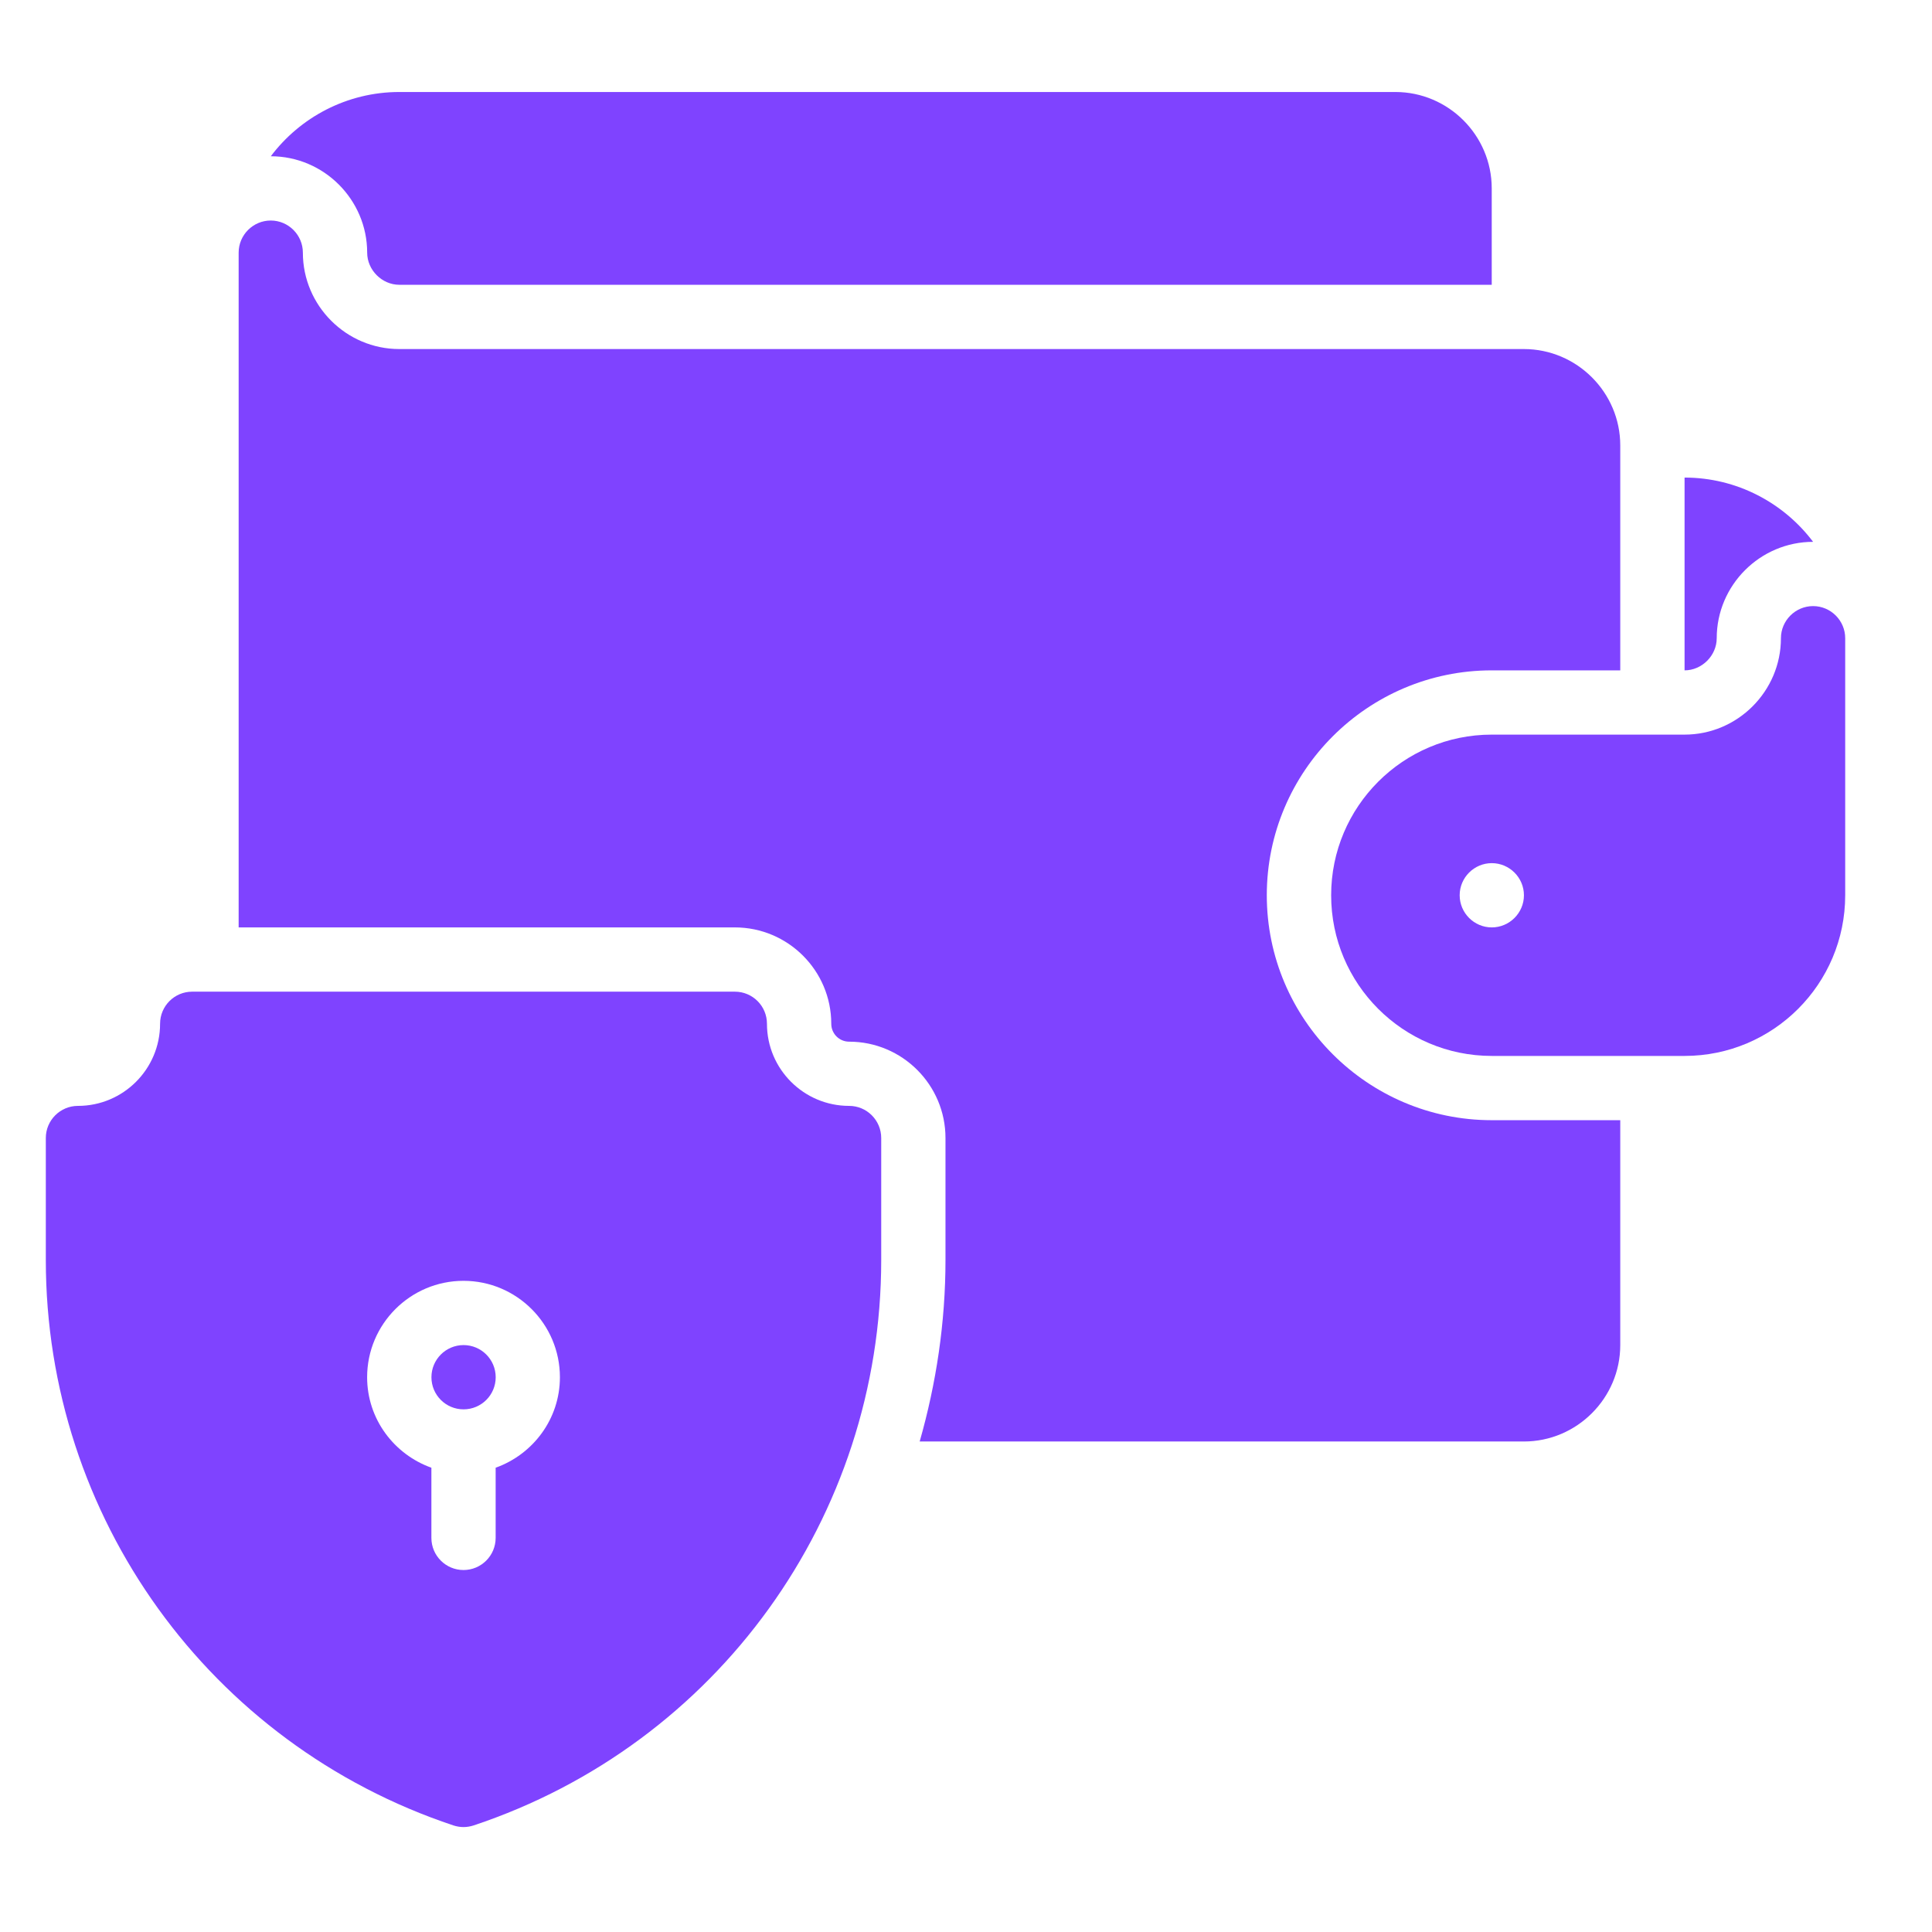 <svg width="42" height="42" viewBox="0 0 42 42" fill="none" xmlns="http://www.w3.org/2000/svg">
<path d="M10.077 30.638C10.463 30.638 10.776 30.326 10.776 29.94C10.776 29.554 10.463 29.241 10.077 29.241C9.692 29.241 9.379 29.554 9.379 29.94C9.379 30.326 9.692 30.638 10.077 30.638Z" fill="#7F43FF"/>
<path d="M18.459 24.041C17.474 24.041 16.673 23.241 16.673 22.256C16.673 21.87 16.361 21.558 15.975 21.558H4.178C3.792 21.558 3.48 21.87 3.48 22.256C3.48 23.241 2.679 24.041 1.695 24.041C1.309 24.041 0.996 24.354 0.996 24.74V27.391C0.996 32.977 4.556 37.917 9.856 39.683C9.927 39.706 10.002 39.719 10.076 39.719C10.151 39.719 10.226 39.706 10.297 39.683C15.597 37.917 19.157 32.977 19.157 27.391V24.74C19.157 24.354 18.844 24.041 18.459 24.041ZM10.775 31.907V33.432C10.775 33.818 10.462 34.131 10.076 34.131C9.691 34.131 9.378 33.818 9.378 33.432V31.907C8.567 31.617 7.981 30.849 7.981 29.94C7.981 28.784 8.921 27.844 10.076 27.844C11.232 27.844 12.172 28.784 12.172 29.94C12.172 30.849 11.586 31.617 10.775 31.907Z" fill="#7F43FF"/>
<path d="M27.539 19.462C27.539 16.766 29.733 14.573 32.429 14.573H35.223V9.683C35.223 8.531 34.28 7.588 33.127 7.588H8.68C7.527 7.588 6.584 6.645 6.584 5.492C6.584 5.108 6.27 4.794 5.886 4.794C5.502 4.794 5.188 5.108 5.188 5.492V20.161H15.975C17.131 20.161 18.071 21.101 18.071 22.256C18.071 22.471 18.245 22.645 18.459 22.645C19.614 22.645 20.554 23.584 20.554 24.74V27.391C20.554 28.752 20.353 30.075 19.993 31.337H33.127C34.28 31.337 35.223 30.394 35.223 29.241V24.352H32.429C29.733 24.352 27.539 22.159 27.539 19.462Z" fill="#7F43FF"/>
<path d="M7.982 5.492C7.982 5.87 8.304 6.191 8.681 6.191H32.429V4.095C32.429 2.943 31.487 2 30.334 2H8.681C7.542 2 6.522 2.552 5.887 3.397C7.039 3.397 7.982 4.34 7.982 5.492Z" fill="#7F43FF"/>
<path d="M39.415 13.176C39.031 13.176 38.716 13.49 38.716 13.874C38.716 15.027 37.773 15.97 36.621 15.97H32.43C30.502 15.97 28.938 17.535 28.938 19.462C28.938 21.39 30.502 22.955 32.43 22.955H36.621C38.549 22.955 40.113 21.39 40.113 19.462V13.874C40.113 13.49 39.799 13.176 39.415 13.176ZM32.43 20.161C32.046 20.161 31.732 19.847 31.732 19.462C31.732 19.078 32.046 18.764 32.43 18.764C32.814 18.764 33.129 19.078 33.129 19.462C33.129 19.847 32.814 20.161 32.43 20.161Z" fill="#7F43FF"/>
<path d="M37.32 13.874C37.32 12.722 38.263 11.779 39.415 11.779C38.779 10.934 37.76 10.382 36.621 10.382V14.573C36.998 14.573 37.32 14.252 37.32 13.874Z" fill="#7F43FF"/>
</svg>
